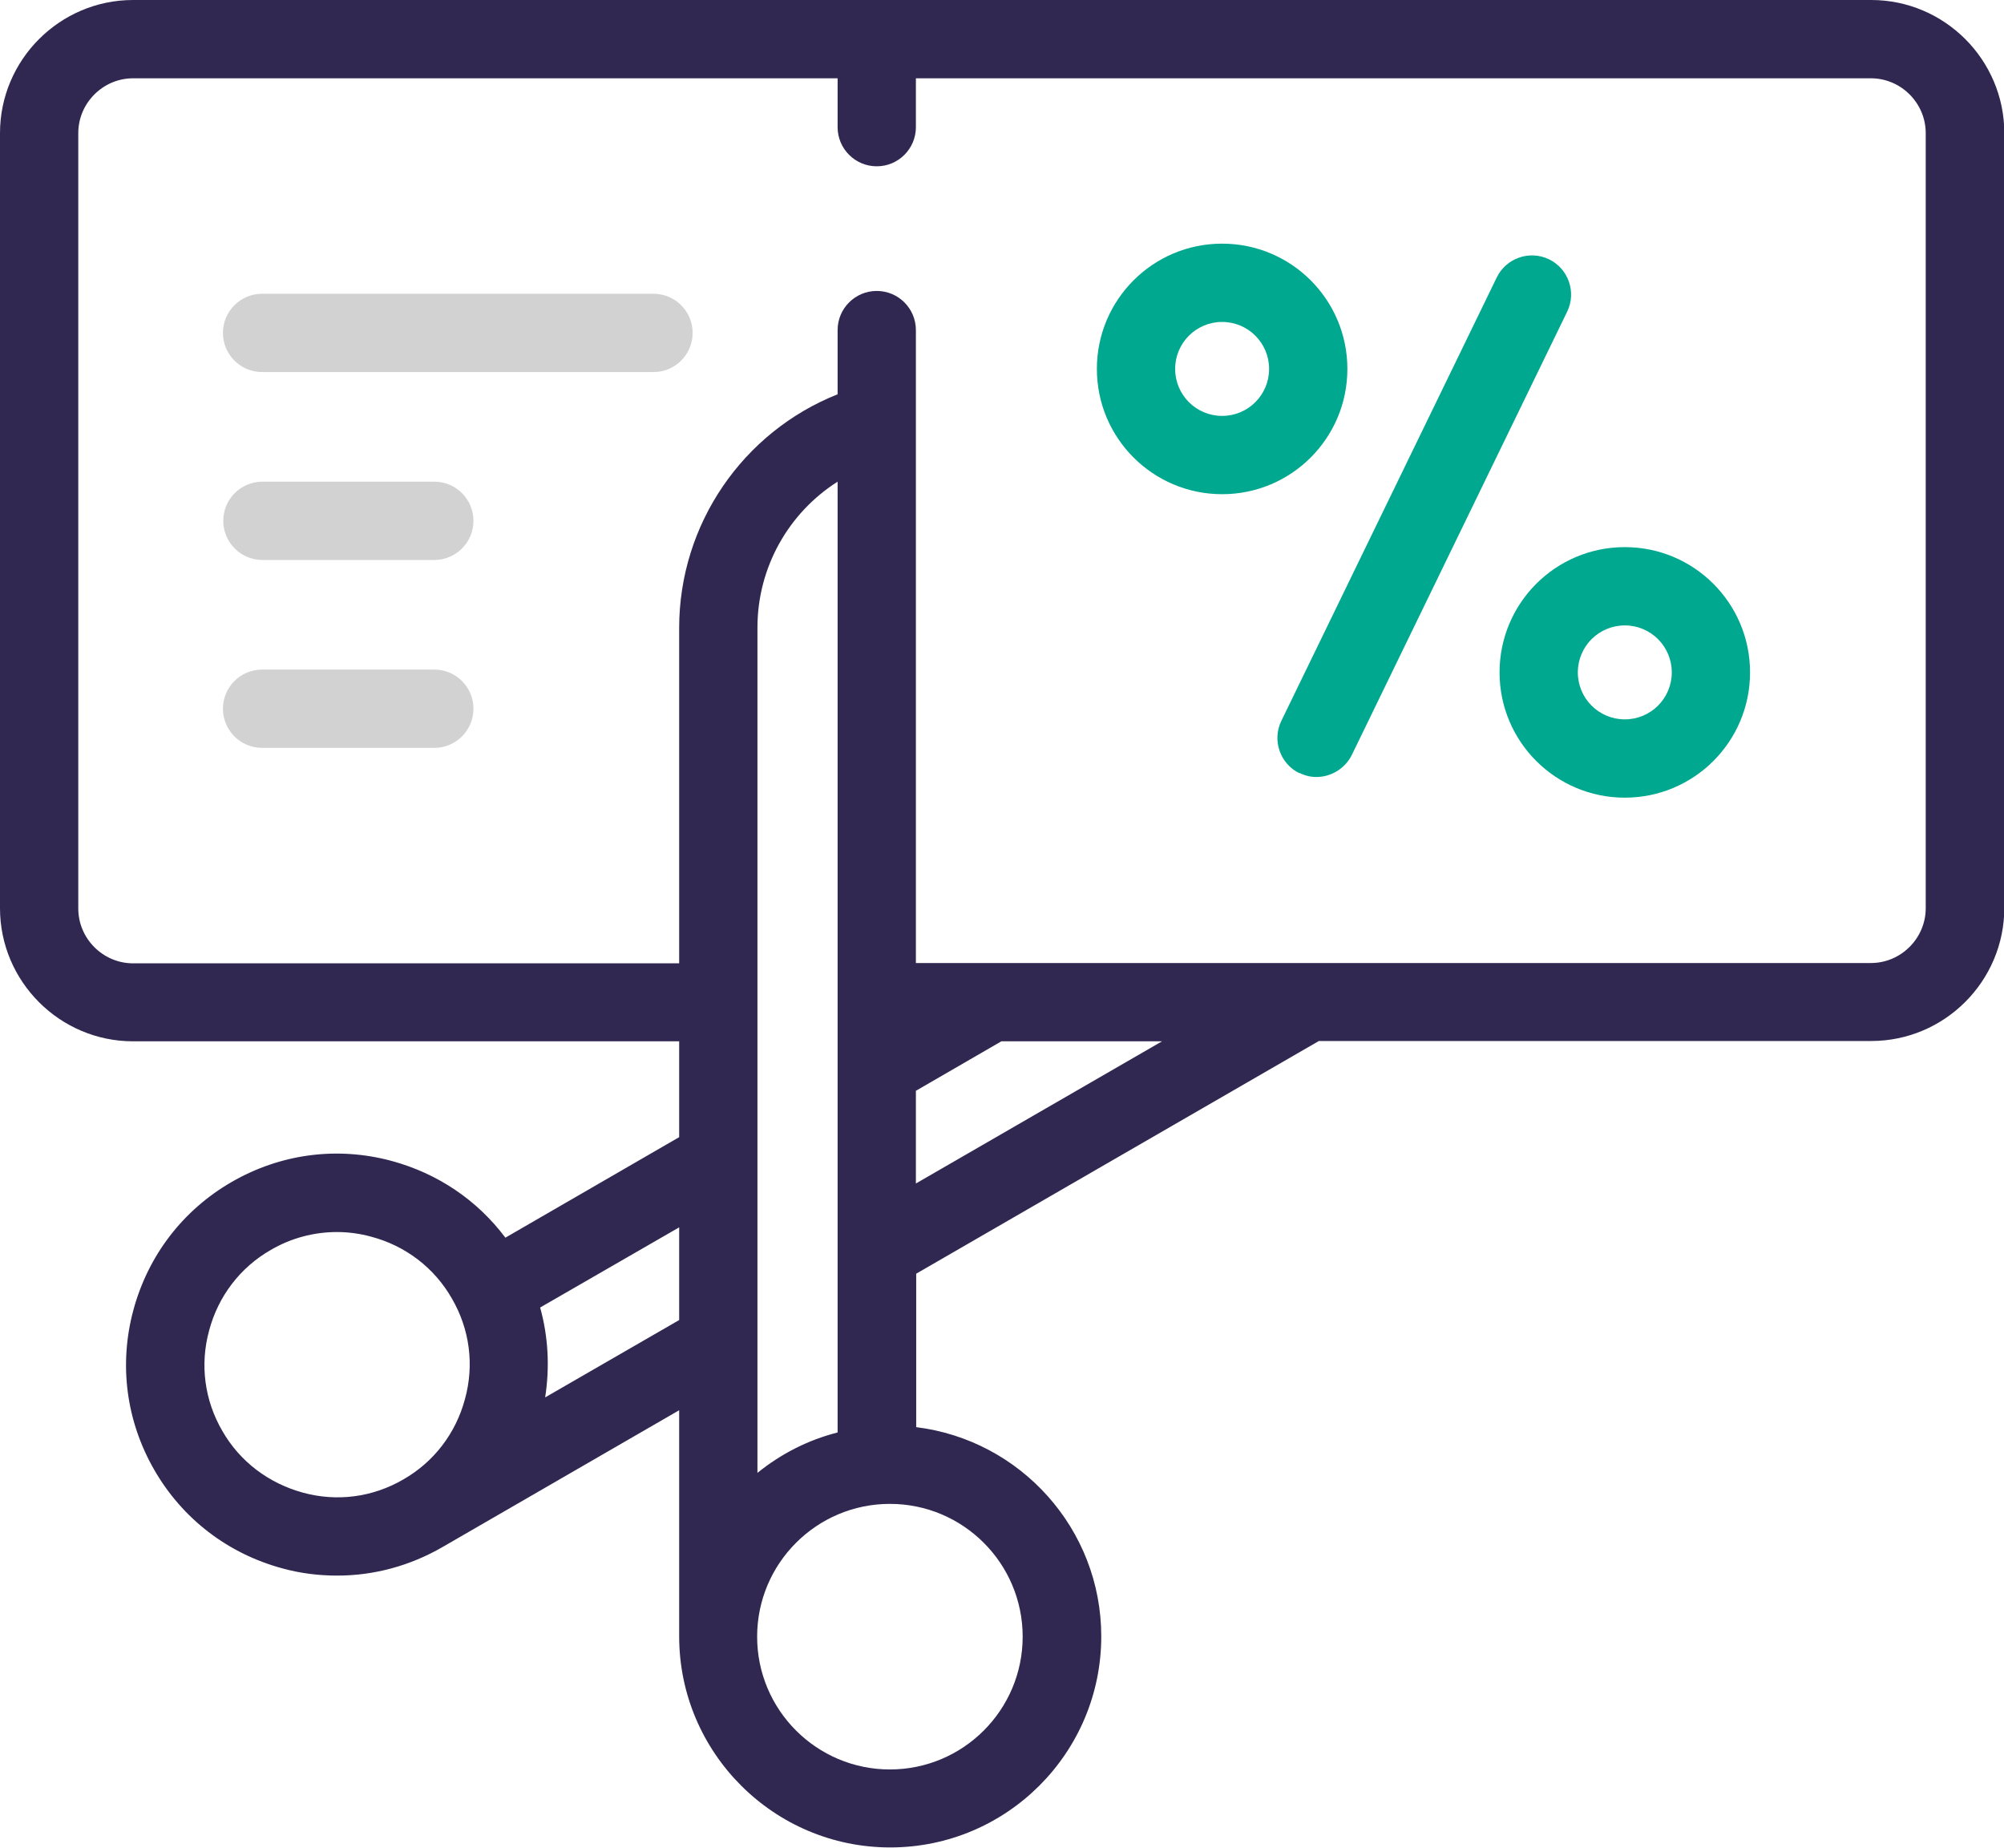 <?xml version="1.0" encoding="UTF-8"?><svg id="Layer_2" xmlns="http://www.w3.org/2000/svg" viewBox="0 0 64 59"><defs><style>.cls-1{fill:#00a88f;}.cls-2{fill:#312852;}.cls-3{fill:#d2d2d2;}</style></defs><g id="Layer_1-2"><path class="cls-2" d="m59.75,0H4.25C1.91,0,0,1.91,0,4.25v24.75c0,2.34,1.91,4.25,4.25,4.25h17.44v3.06l-5.55,3.21c-.9-1.2-2.16-2.05-3.63-2.45-1.74-.47-3.55-.23-5.11.67-1.56.9-2.67,2.35-3.14,4.09-.47,1.74-.23,3.55.67,5.11.9,1.56,2.35,2.67,4.09,3.14.58.16,1.17.23,1.75.23,1.17,0,2.32-.31,3.36-.91l7.56-4.37v7.22c0,3.71,3.02,6.74,6.74,6.74s6.74-3.02,6.74-6.74c0-3.43-2.58-6.27-5.91-6.68v-4.9l12.86-7.43h17.64c2.34,0,4.25-1.91,4.25-4.25V4.25c0-2.34-1.91-4.25-4.25-4.25ZM14.85,44.67c-.29,1.09-.99,2.01-1.97,2.57-.98.57-2.12.72-3.21.42s-2.01-.99-2.57-1.97c-.57-.98-.72-2.12-.42-3.21.29-1.09.99-2.01,1.97-2.57.65-.38,1.38-.57,2.11-.57.37,0,.74.05,1.1.15,1.09.29,2.01.99,2.57,1.97.57.98.72,2.12.42,3.21Zm6.84-2.52l-4.28,2.47c.15-.96.1-1.94-.16-2.87l4.44-2.56v2.96Zm10.97,10.11c0,2.34-1.9,4.24-4.24,4.24s-4.24-1.9-4.24-4.24,1.9-4.24,4.24-4.24c2.34,0,4.24,1.9,4.24,4.24Zm-8.47-5.23v-26.99c0-1.93,1-3.67,2.56-4.66v30.36c-.95.24-1.82.69-2.56,1.29Zm5.06-9.24v-2.96l2.73-1.58h5.13l-7.86,4.54Zm32.25-8.79c0,.96-.79,1.75-1.75,1.75h-30.5V10.54c0-.69-.56-1.25-1.25-1.25s-1.25.56-1.25,1.25v2.05c-3.02,1.2-5.06,4.14-5.06,7.46v10.71H4.25c-.96,0-1.75-.79-1.75-1.75V4.25c0-.96.79-1.75,1.75-1.75h22.5v1.56c0,.69.56,1.25,1.25,1.25s1.25-.56,1.25-1.25v-1.56h30.5c.96,0,1.75.79,1.75,1.75v24.75Z"/><path class="cls-3" d="m13.87,21.38h-5.5c-.69,0-1.25.56-1.25,1.25s.56,1.25,1.25,1.25h5.5c.69,0,1.25-.56,1.25-1.25s-.56-1.25-1.25-1.25h0Z"/><path class="cls-3" d="m13.87,15.38h-5.49c-.69,0-1.25.56-1.25,1.25s.56,1.25,1.25,1.25h5.49c.69,0,1.25-.56,1.25-1.25s-.56-1.25-1.25-1.25h0Z"/><path class="cls-3" d="m22.12,10.63c0-.69-.56-1.25-1.25-1.25h-12.5c-.69,0-1.25.56-1.25,1.25s.56,1.25,1.25,1.25h12.5c.69,0,1.25-.56,1.25-1.25h0Z"/><path class="cls-1" d="m41.5,24.68c.18.09.36.13.54.13.46,0,.91-.26,1.13-.7l6.88-14.16c.3-.62.04-1.37-.58-1.67-.62-.3-1.37-.04-1.67.58l-6.88,14.16c-.3.62-.04,1.37.58,1.67h0Z"/><path class="cls-1" d="m47.89,21.47c0,2.21,1.79,4,4,4s4-1.79,4-4-1.79-4-4-4-4,1.79-4,4h0Zm4-1.5c.83,0,1.5.67,1.5,1.5s-.67,1.5-1.5,1.5-1.5-.67-1.5-1.5.67-1.5,1.5-1.5h0Z"/><path class="cls-1" d="m35.03,11.78c0,2.21,1.79,4,4,4s4-1.79,4-4-1.79-4-4-4-4,1.79-4,4h0Zm5.5,0c0,.83-.67,1.5-1.5,1.5s-1.5-.67-1.5-1.5.67-1.5,1.5-1.5,1.5.67,1.5,1.5h0Z"/></g></svg>